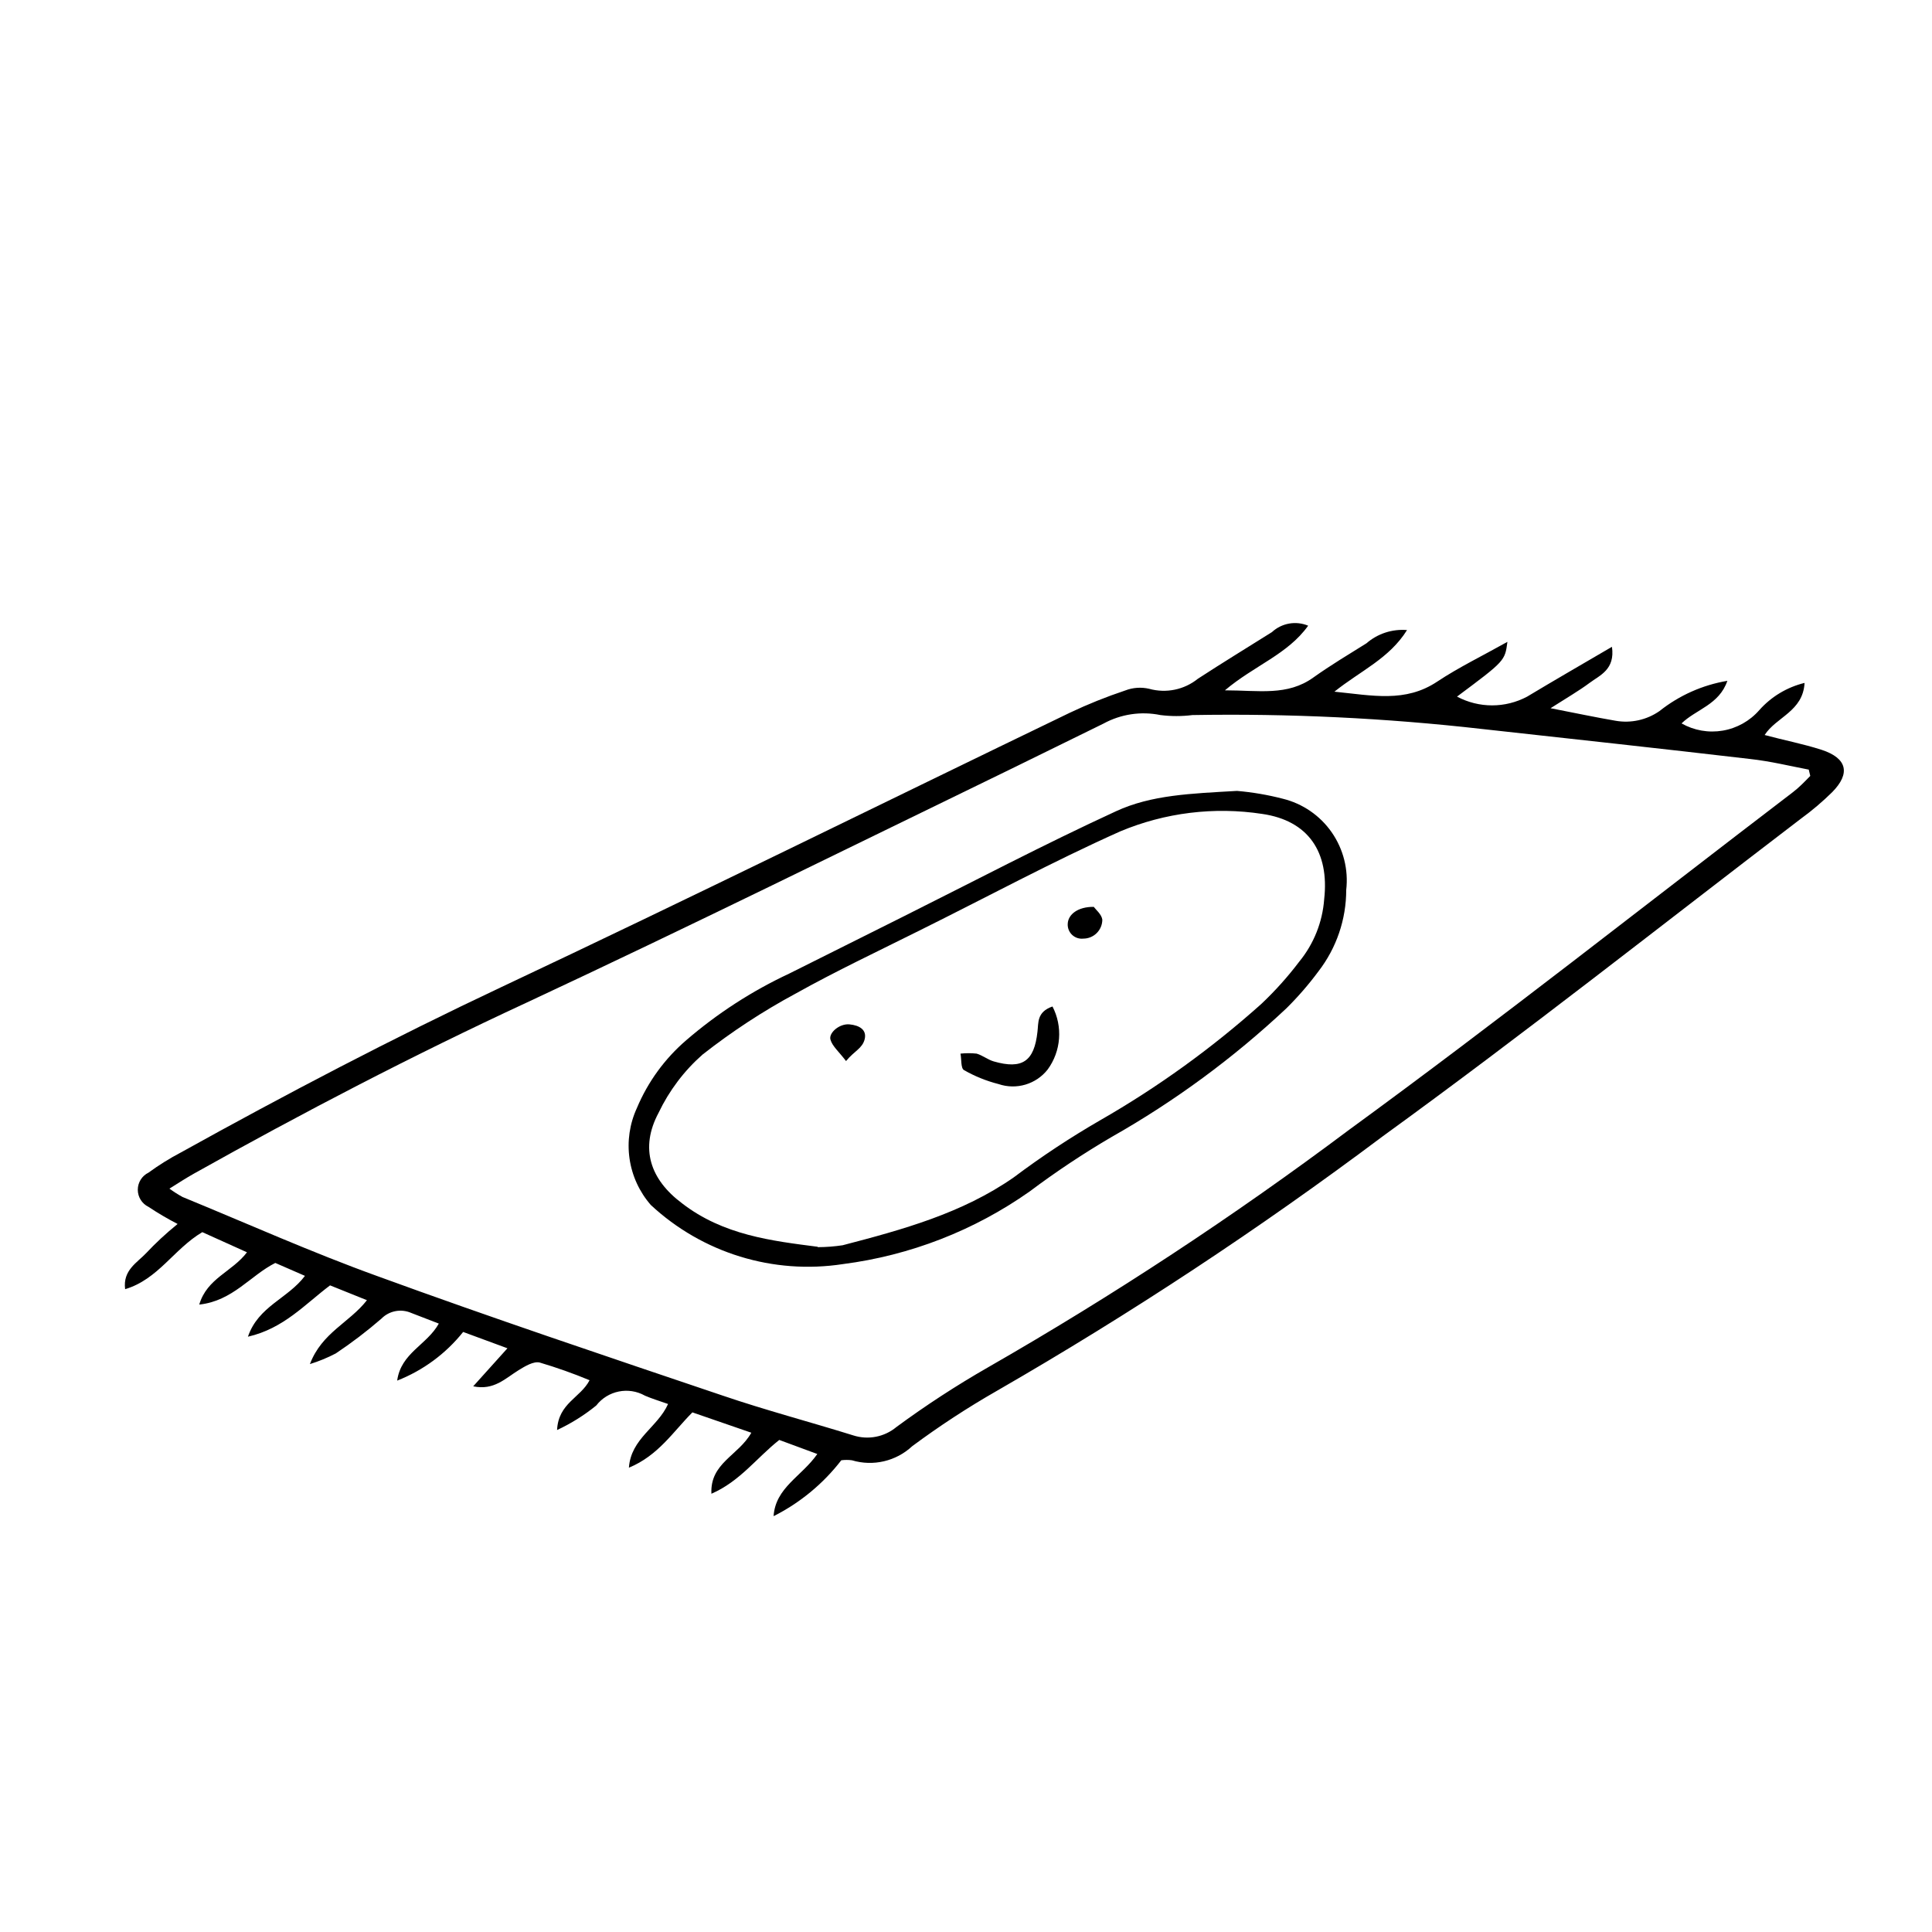 <?xml version="1.0" encoding="UTF-8"?>
<!-- Uploaded to: SVG Repo, www.svgrepo.com, Generator: SVG Repo Mixer Tools -->
<svg fill="#000000" width="800px" height="800px" version="1.1" viewBox="144 144 512 512" xmlns="http://www.w3.org/2000/svg">
 <g>
  <path d="m266.74 496.98c-4.598 5.758-10.625 10.207-17.484 12.898 1.008-7.356 7.859-9.422 11.035-15.113-2.57-1.008-5.039-1.965-7.305-2.82-2.695-1.184-5.844-0.586-7.91 1.512-3.832 3.324-7.871 6.402-12.094 9.219-2.191 1.145-4.488 2.09-6.852 2.82 3.176-8.363 10.43-10.934 15.113-16.93l-9.773-3.93c-6.699 5.039-12.293 11.438-21.766 13.602 2.769-8.113 10.578-10.078 15.113-16.121l-7.859-3.426c-6.602 3.324-11.285 10.078-20.152 11.035 2.066-7.004 8.715-8.664 12.645-13.855l-11.836-5.34c-7.559 4.484-11.688 12.496-20.453 15.113-0.656-5.039 3.176-7.004 5.594-9.574 2.418-2.57 5.039-5.039 8.312-7.707v0.004c-2.652-1.371-5.227-2.883-7.711-4.535-1.738-0.844-2.84-2.606-2.84-4.535s1.102-3.691 2.84-4.535c2.719-1.988 5.582-3.773 8.566-5.34 27.859-15.469 56.074-30.23 84.941-43.832 50.383-23.73 100.41-48.465 150.64-72.699 4.762-2.258 9.66-4.227 14.66-5.894 2.035-0.797 4.269-0.953 6.398-0.453 4.477 1.242 9.281 0.246 12.898-2.672 6.5-4.231 13.098-8.262 19.598-12.344v0.004c2.594-2.41 6.356-3.082 9.621-1.715-5.441 7.609-14.258 10.531-22.066 17.129 9.02 0 16.574 1.562 23.477-3.426 4.535-3.223 9.32-6.098 14.008-9.02v0.004c2.969-2.586 6.859-3.859 10.781-3.527-4.734 7.559-12.242 10.73-19.246 16.324 10.078 1.008 18.793 2.973 27.258-2.672 5.691-3.777 11.941-6.801 18.59-10.531-0.656 5.039-0.656 5.039-13.352 14.508v0.004c5.809 3.098 12.781 3.098 18.59 0 7.203-4.332 14.461-8.516 22.469-13.199 0.855 6.047-3.176 7.508-5.945 9.574-2.769 2.066-5.996 3.93-10.328 6.699 6.699 1.309 11.941 2.418 17.23 3.324 4.066 0.715 8.254-0.211 11.641-2.57 5.219-4.152 11.406-6.91 17.984-8.012-2.168 6.348-8.312 7.559-12.141 11.285 3.312 1.879 7.176 2.555 10.93 1.91 3.758-0.641 7.176-2.562 9.676-5.434 3.168-3.566 7.352-6.082 11.992-7.207-0.402 7.559-7.508 9.02-10.578 13.805 5.039 1.359 10.078 2.316 15.113 3.93 6.75 2.215 7.707 6.246 2.769 11.234-2.578 2.535-5.34 4.879-8.262 7.004-36.879 28.164-73.305 56.98-110.84 84.188-32.699 24.527-66.852 47.055-102.27 67.461-7.758 4.438-15.242 9.332-22.418 14.66-4.285 3.992-10.363 5.41-15.973 3.727-0.938-0.125-1.883-0.125-2.82 0-4.797 6.219-10.926 11.277-17.938 14.812 0.504-7.609 7.457-10.531 11.586-16.473l-10.078-3.727c-5.996 4.734-10.43 10.984-17.984 14.258-0.402-8.16 7.152-10.078 10.578-16.172l-15.617-5.391c-5.039 5.039-9.02 11.438-16.828 14.66 0.555-7.758 7.609-10.68 10.379-16.879-2.266-0.805-4.281-1.41-6.144-2.215l0.004-0.004c-4.356-2.441-9.844-1.328-12.898 2.621-3.18 2.582-6.668 4.766-10.379 6.496 0.352-7.152 6.195-8.516 8.613-13.199h0.004c-4.316-1.793-8.723-3.356-13.203-4.684-1.613-0.402-3.879 0.957-5.594 2.016-3.527 2.168-6.551 5.441-12.043 4.281l9.07-10.078zm357-147.36-0.402-1.664c-5.039-0.957-10.078-2.215-15.566-2.82-23.68-2.769-47.41-5.34-71.137-7.961h-0.004c-25.438-2.887-51.035-4.117-76.629-3.676-2.812 0.352-5.656 0.352-8.465 0-5.148-1.055-10.504-0.254-15.113 2.266l-24.336 11.941c-42.773 20.758-85.395 41.867-128.47 61.969-30.23 14.008-59.348 29.172-88.219 45.344-2.066 1.16-4.082 2.469-6.5 3.981h0.004c1.109 0.812 2.269 1.555 3.477 2.215 17.18 7.055 34.16 14.66 51.59 20.957 30.23 11.035 61.012 21.363 91.594 31.691 11.387 3.879 23.074 6.953 34.562 10.531h-0.004c3.941 1.266 8.258 0.43 11.438-2.219 7.785-5.731 15.895-11.012 24.285-15.82 33.164-19.016 65.133-40.047 95.723-62.977 39.5-28.816 78.344-59.5 117.49-89.375 1.664-1.258 3.125-2.769 4.688-4.383z"/>
  <path d="m471.84 353.6c4.082 0.348 8.129 1.039 12.094 2.066 5.269 1.289 9.887 4.457 12.984 8.91 3.098 4.453 4.465 9.883 3.844 15.273 0 7.801-2.586 15.387-7.356 21.562-2.582 3.488-5.43 6.773-8.516 9.824-14.039 13.172-29.602 24.621-46.352 34.105-7.488 4.387-14.723 9.199-21.664 14.41-14.68 10.348-31.66 16.953-49.473 19.246-18.48 2.844-37.25-2.93-50.934-15.668-3.027-3.473-4.984-7.746-5.637-12.305-0.652-4.559 0.027-9.207 1.957-13.391 2.91-6.93 7.394-13.09 13.098-17.984 8.238-7.098 17.406-13.031 27.258-17.633 10.078-5.039 20.152-10.078 30.23-15.113 18.742-9.371 37.332-19.145 56.375-27.91 9.371-4.336 19.797-4.688 32.09-5.394zm-111.14 120.91h0.004c2.207-0.008 4.414-0.176 6.598-0.504 15.871-4.133 31.691-8.465 45.344-17.984 7.312-5.492 14.953-10.539 22.871-15.117 15.277-8.758 29.598-19.094 42.723-30.832 3.668-3.457 7.039-7.215 10.078-11.234 3.848-4.699 6.152-10.469 6.602-16.523 1.41-12.547-4.234-20.859-16.426-22.621-12.734-1.945-25.754-0.344-37.633 4.633-18.035 8.062-35.266 17.383-53.152 26.25-10.984 5.492-22.117 10.73-32.848 16.727h-0.004c-8.676 4.672-16.934 10.082-24.684 16.172-4.879 4.301-8.836 9.547-11.641 15.418-5.039 9.422-2.215 17.684 6.195 23.98 10.934 8.465 23.832 9.973 35.977 11.535z"/>
  <path d="m422.92 410.73c1.359 2.621 1.957 5.57 1.734 8.516-0.219 2.945-1.258 5.769-2.992 8.16-3.082 3.941-8.32 5.496-13.051 3.879-3.191-0.812-6.258-2.051-9.117-3.68-0.906-0.453-0.656-2.871-0.957-4.383 1.422-0.152 2.859-0.152 4.281 0 1.562 0.453 2.973 1.613 4.535 2.066 7.559 2.168 10.73 0 11.586-7.859 0.301-2.316-0.25-5.238 3.981-6.699z"/>
  <path d="m433.86 384.33c0.504 0.707 2.066 1.965 2.266 3.375v0.004c0 1.336-0.531 2.617-1.477 3.562-0.941 0.941-2.227 1.473-3.562 1.473-1.09 0.121-2.18-0.246-2.977-1.004-0.797-0.758-1.219-1.828-1.152-2.926 0.102-2.469 2.668-4.531 6.902-4.484z"/>
  <path d="m368.21 425.19c-1.965-2.57-3.629-3.93-4.133-5.691-0.504-1.762 2.367-4.281 5.039-4.031s4.637 1.461 4.031 3.93-2.769 3.125-4.938 5.793z"/>
 </g>
</svg>